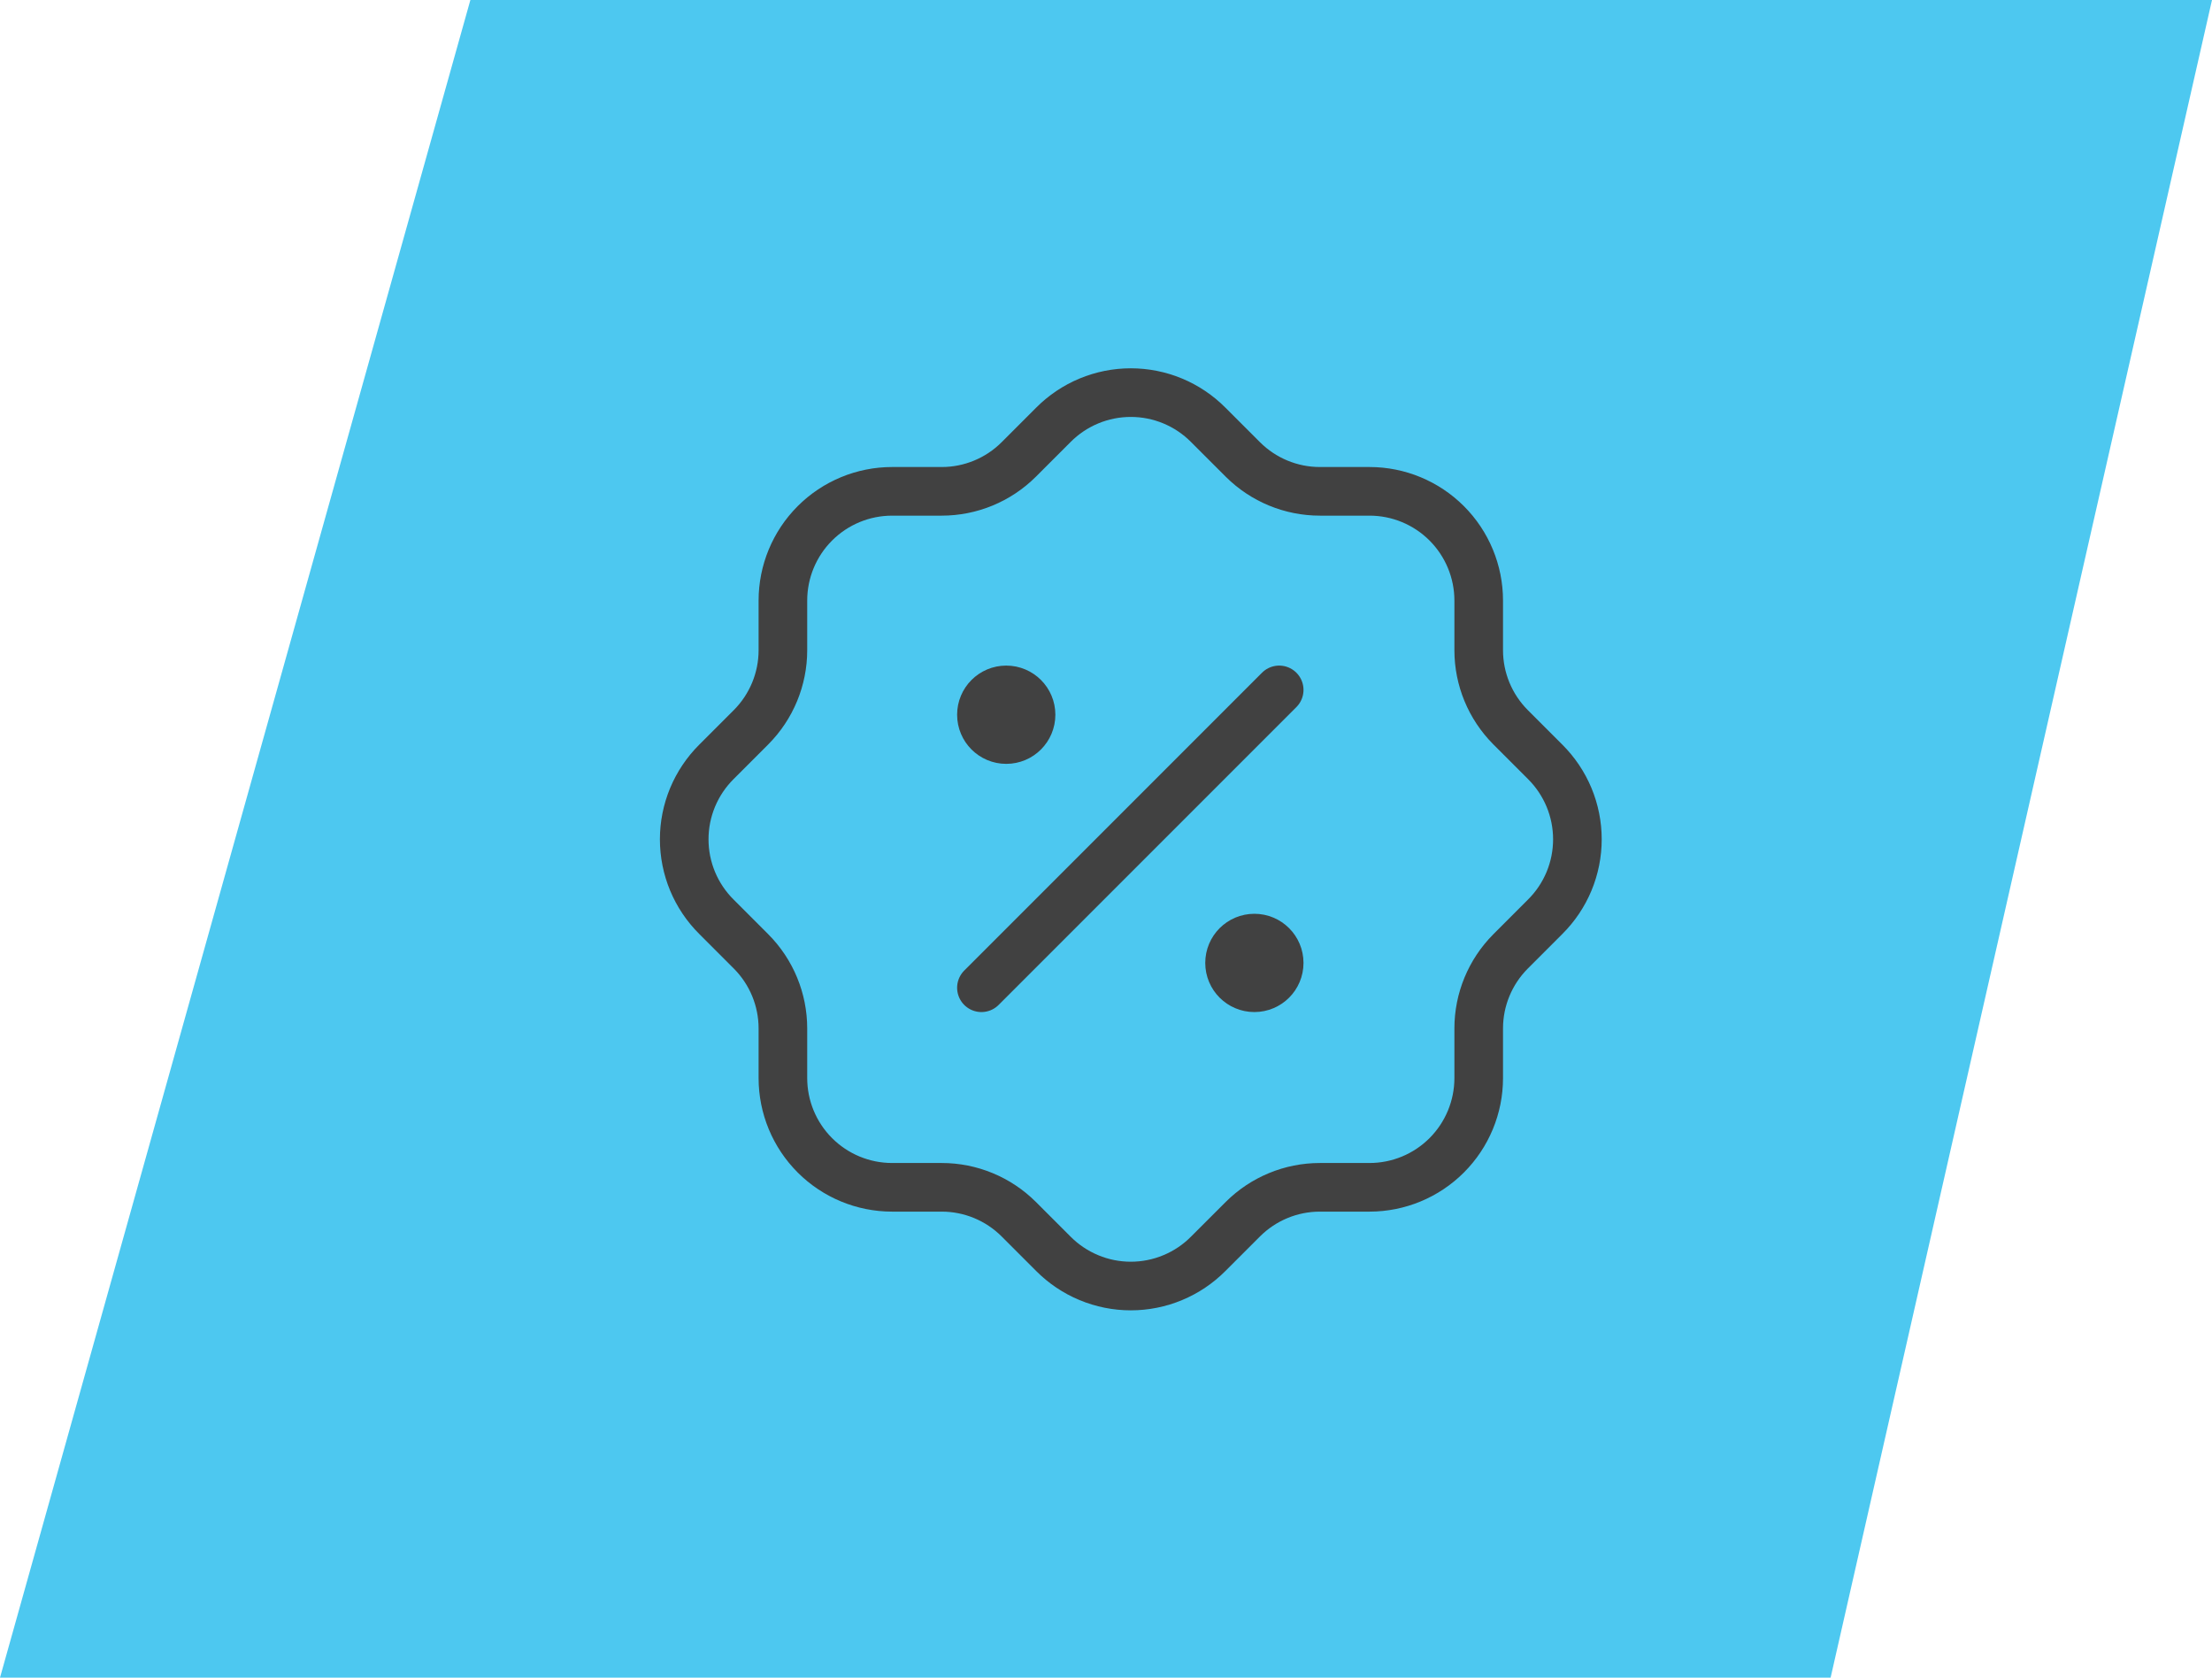 <svg width="91" height="69" viewBox="0 0 91 69" fill="none" xmlns="http://www.w3.org/2000/svg">
<path d="M19.351 0H91L75.31 69H0L19.351 0Z" fill="#4DC8F0"/>
<path d="M40.375 40.625L52.625 28.375" stroke="#414141" stroke-width="2" stroke-linecap="round" stroke-linejoin="round"/>
<path d="M41.396 30.417C41.96 30.417 42.417 29.96 42.417 29.396C42.417 28.832 41.96 28.375 41.396 28.375C40.832 28.375 40.375 28.832 40.375 29.396C40.375 29.96 40.832 30.417 41.396 30.417Z" fill="#414141" stroke="#414141" stroke-width="2" stroke-linecap="round" stroke-linejoin="round"/>
<path d="M51.604 40.625C52.168 40.625 52.625 40.168 52.625 39.604C52.625 39.04 52.168 38.583 51.604 38.583C51.04 38.583 50.583 39.04 50.583 39.604C50.583 40.168 51.04 40.625 51.604 40.625Z" fill="#414141" stroke="#414141" stroke-width="2" stroke-linecap="round" stroke-linejoin="round"/>
<path d="M32.208 24.7C32.208 23.509 32.682 22.366 33.524 21.524C34.366 20.682 35.509 20.208 36.7 20.208H38.742C39.928 20.208 41.065 19.738 41.906 18.902L43.335 17.473C43.753 17.053 44.249 16.72 44.796 16.492C45.342 16.265 45.928 16.148 46.52 16.148C47.112 16.148 47.699 16.265 48.245 16.492C48.792 16.72 49.288 17.053 49.705 17.473L51.135 18.902C51.976 19.738 53.113 20.208 54.299 20.208H56.341C57.532 20.208 58.675 20.682 59.517 21.524C60.359 22.366 60.833 23.509 60.833 24.7V26.742C60.833 27.928 61.303 29.065 62.139 29.906L63.568 31.335C63.988 31.753 64.321 32.249 64.549 32.796C64.776 33.342 64.893 33.928 64.893 34.52C64.893 35.112 64.776 35.699 64.549 36.245C64.321 36.792 63.988 37.288 63.568 37.705L62.139 39.135C61.303 39.976 60.833 41.113 60.833 42.299V44.341C60.833 45.532 60.359 46.675 59.517 47.517C58.675 48.359 57.532 48.833 56.341 48.833H54.299C53.113 48.833 51.976 49.303 51.135 50.139L49.705 51.568C49.288 51.988 48.792 52.321 48.245 52.548C47.699 52.776 47.112 52.893 46.52 52.893C45.928 52.893 45.342 52.776 44.796 52.548C44.249 52.321 43.753 51.988 43.335 51.568L41.906 50.139C41.065 49.303 39.928 48.833 38.742 48.833H36.7C35.509 48.833 34.366 48.359 33.524 47.517C32.682 46.675 32.208 45.532 32.208 44.341V42.299C32.208 41.113 31.738 39.976 30.902 39.135L29.473 37.705C29.053 37.288 28.72 36.792 28.492 36.245C28.265 35.699 28.148 35.112 28.148 34.52C28.148 33.928 28.265 33.342 28.492 32.796C28.72 32.249 29.053 31.753 29.473 31.335L30.902 29.906C31.738 29.065 32.208 27.928 32.208 26.742V24.7" stroke="#414141" stroke-width="2" stroke-linecap="round" stroke-linejoin="round"/>
</svg>
